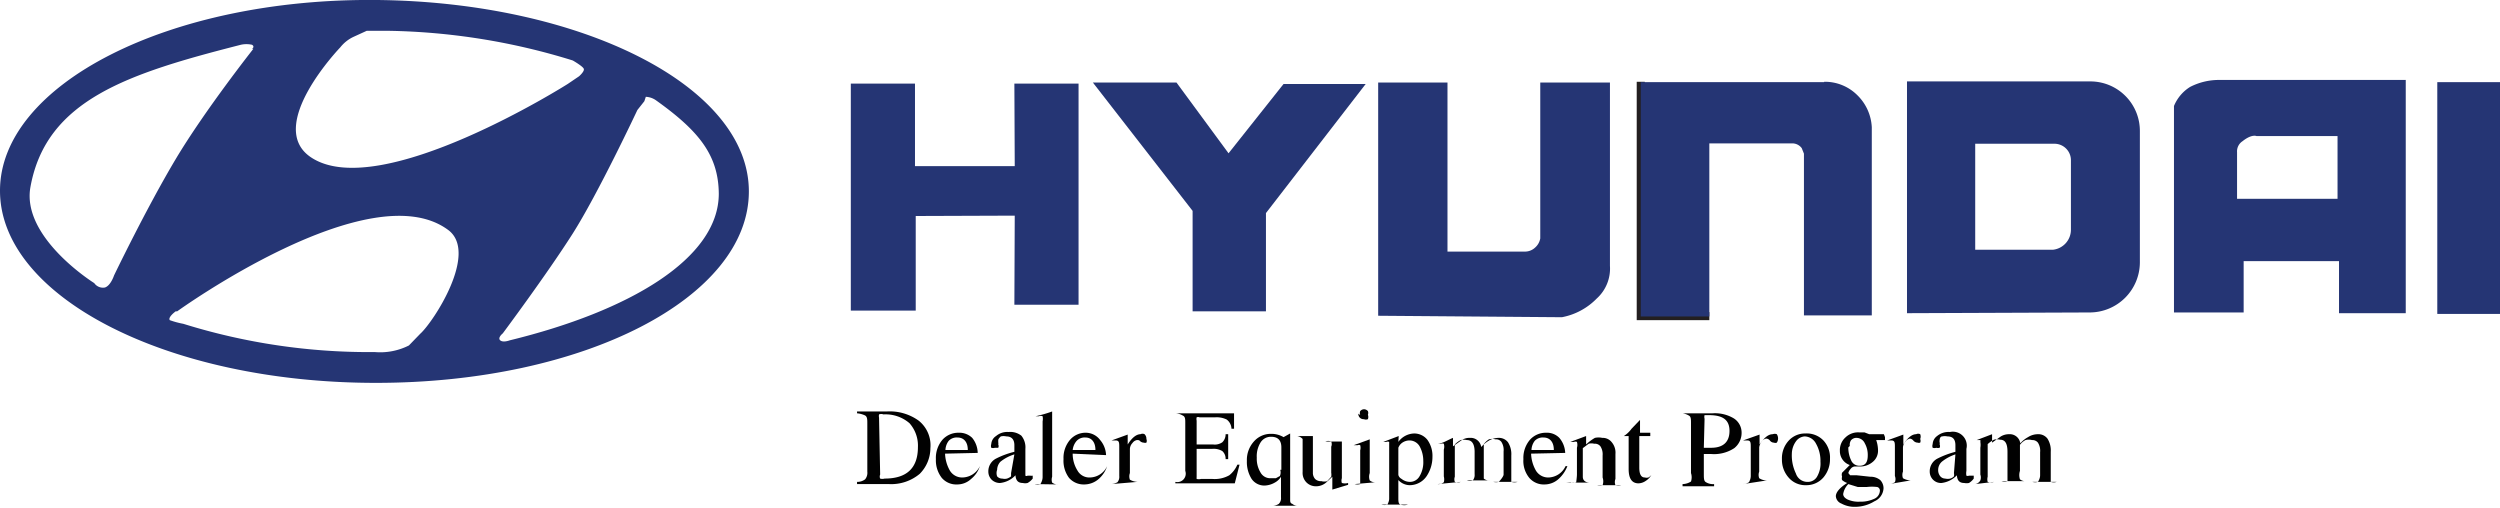 <svg xmlns="http://www.w3.org/2000/svg" viewBox="0 0 68.17 13.85"><defs><style>.cls-1,.cls-3{fill:#253574;}.cls-2{fill:none;stroke:#231f20;stroke-miterlimit:3.86;stroke-width:0.22px;}.cls-3{fill-rule:evenodd;}.cls-4{fill:#010101;}</style></defs><g id="Layer_2" data-name="Layer 2"><g id="Layer_1-2" data-name="Layer 1"><path class="cls-1" d="M29.8,2.25l2.72,3.5,0,2.74h2V5.81l2.72-3.52H35L33.5,4.18,32.08,2.25Z"/><path class="cls-1" d="M37.58,8.61V2.25h1.89V6.86H41.6a.4.4,0,0,0,.26-.11A.43.43,0,0,0,42,6.5s0-4.24,0-4.25H43.9v5a1.1,1.1,0,0,1-.36.89,1.79,1.79,0,0,1-.95.51Z"/><polyline class="cls-2" points="46.61 8.62 44.74 8.62 44.74 2.23"/><path class="cls-1" d="M49.74,2.23a1.25,1.25,0,0,1,.91.37,1.31,1.31,0,0,1,.39.87V8.6H49.19V4.19s0,0-.06-.15a.32.32,0,0,0-.27-.13H46.61V8.63H44.74V2.24h5Z"/><polygon class="cls-3" points="29.41 8.31 29.41 2.28 27.66 2.28 27.67 4.53 24.95 4.53 24.95 2.28 23.2 2.28 23.2 8.47 24.97 8.47 24.97 5.89 27.67 5.88 27.66 8.31 27.66 8.31 29.41 8.31 29.41 8.31"/><polygon class="cls-1" points="66.46 2.24 68.17 2.24 68.17 8.56 66.46 8.56 66.46 2.24 66.46 2.24"/><path class="cls-3" d="M56,6.81H53.86V3.92H56a.45.45,0,0,1,.47.46V6.26a.55.55,0,0,1-.49.55Zm1-4.59a1.35,1.35,0,0,1,1.35,1.36V7.16A1.37,1.37,0,0,1,57,8.52L52,8.54V2.22Z"/><path class="cls-3" d="M63.74,3.71V5.42H61V4.15a.33.33,0,0,1,.15-.3c.25-.2.38-.14.38-.14ZM60.49,2.18H65.6V8.54H63.78V7.12h-2.6v1.4h-1.9V2.89a1.11,1.11,0,0,1,.44-.52,1.72,1.72,0,0,1,.77-.19Z"/><path class="cls-3" d="M15.59,1.64a17.85,17.85,0,0,0-5-.8H10L9.65,1a1,1,0,0,0-.37.29s-2.07,2.15-.8,3c1.87,1.25,7-2,7-2l.31-.21s.15-.13.13-.2-.3-.23-.3-.23ZM6.91,1.33S5.59,3,4.79,4.34,3.11,7.51,3.11,7.51s-.09.28-.25.33a.29.29,0,0,1-.29-.12S.58,6.48.83,5.1C1.26,2.71,3.52,2,6.57,1.22a.71.71,0,0,1,.3,0c.09.05,0,.12,0,.12Zm10.7,1.31a.52.52,0,0,1,.27.09c1.18.84,1.71,1.5,1.72,2.55,0,1.78-2.46,3.21-5.7,4,0,0-.18.07-.26,0s.07-.19.07-.19,1.2-1.61,1.9-2.71,1.77-3.38,1.77-3.38l.19-.24s-.05,0,0,0ZM4.83,8.49s5.26-3.8,7.39-2.22c.84.62-.41,2.52-.76,2.83l-.31.32a1.73,1.73,0,0,1-.93.18A17,17,0,0,1,5,8.83a2.31,2.31,0,0,1-.37-.1c-.06-.08.16-.24.16-.24ZM0,5.2C0,2.31,4.6-.06,10.29,0c5.53.06,10.13,2.33,10.13,5.22s-4.48,5.22-10.17,5.22S0,8.09,0,5.2Z"/><path class="cls-4" d="M23.37,11.22h.81a1.35,1.35,0,0,1,.87.25.86.86,0,0,1,.32.75,1,1,0,0,1-.29.7,1.21,1.21,0,0,1-.84.28h-.87v-.06a.35.35,0,0,0,.22-.07.28.28,0,0,0,.06-.21V11.55c0-.12,0-.2-.08-.23a.64.64,0,0,0-.2-.05ZM24,12.94a.14.14,0,0,0,0,.11.21.21,0,0,0,.12,0h0c.61,0,.91-.29.91-.86a.92.92,0,0,0-.23-.65,1,1,0,0,0-.71-.24.17.17,0,0,0-.12,0,.2.2,0,0,0,0,.09Z"/><path class="cls-4" d="M25.77,12.37a1,1,0,0,0,.13.46.39.39,0,0,0,.35.19.54.54,0,0,0,.47-.31l0,0a.74.74,0,0,1-.24.35.55.55,0,0,1-.38.15.52.52,0,0,1-.42-.18.78.78,0,0,1-.16-.51.76.76,0,0,1,.18-.53.58.58,0,0,1,.44-.19.5.5,0,0,1,.37.14.67.67,0,0,1,.15.41Zm0-.1h.62c0-.23-.12-.34-.28-.34a.3.3,0,0,0-.24.09A.44.44,0,0,0,25.78,12.27Z"/><path class="cls-4" d="M27.66,12.32v-.18c0-.16-.08-.24-.22-.24a.33.33,0,0,0-.15,0s-.07.06-.07.1,0,0,0,.06a.13.13,0,0,1,0,.06.1.1,0,0,1,0,.09l-.09,0a.17.17,0,0,1-.1,0,.15.15,0,0,1,0-.1.28.28,0,0,1,.13-.22.47.47,0,0,1,.34-.11.49.49,0,0,1,.35.1.5.5,0,0,1,.11.36v.6c0,.06,0,.11,0,.13a.05.05,0,0,0,.06,0h.07a.18.18,0,0,0,.07,0v.08a.47.47,0,0,1-.14.12.28.28,0,0,1-.13,0c-.13,0-.19-.07-.2-.21a.67.67,0,0,1-.42.21.32.32,0,0,1-.23-.09.31.31,0,0,1-.09-.22.39.39,0,0,1,.2-.35A2.29,2.29,0,0,1,27.66,12.32Zm0,.07a1.15,1.15,0,0,0-.38.2.33.33,0,0,0-.09.22.26.26,0,0,0,0,.18.18.18,0,0,0,.14.06.28.28,0,0,0,.13,0,.39.39,0,0,0,.11-.06l0,0s0-.05,0-.09Z"/><path class="cls-4" d="M28.22,13.2v0a.24.24,0,0,0,.15,0s.06-.09.06-.19V11.49a.37.37,0,0,0,0-.14.13.13,0,0,0-.1,0h-.09v0a3.52,3.52,0,0,0,.45-.13h0v1.78a.26.26,0,0,0,0,.16.25.25,0,0,0,.17.05v0Z"/><path class="cls-4" d="M29.25,12.37a.86.86,0,0,0,.13.46.37.37,0,0,0,.34.19.53.53,0,0,0,.47-.31l0,0a.79.79,0,0,1-.23.35.6.6,0,0,1-.39.15.53.53,0,0,1-.42-.18.78.78,0,0,1-.15-.51.76.76,0,0,1,.18-.53.56.56,0,0,1,.44-.19A.49.49,0,0,1,30,12a.67.67,0,0,1,.16.41Zm0-.1h.62c0-.23-.12-.34-.27-.34a.3.3,0,0,0-.24.09A.45.45,0,0,0,29.25,12.27Z"/><path class="cls-4" d="M30.31,13.2v0a.43.43,0,0,0,.16-.05.23.23,0,0,0,.05-.17V12.2c0-.13,0-.19-.1-.19l-.11,0v0l.44-.16h0v.27c.12-.19.24-.28.35-.28a.12.12,0,0,1,.11,0,.17.17,0,0,1,.05.13.13.13,0,0,1,0,.1.11.11,0,0,1-.07,0,.16.16,0,0,1-.12-.06A.14.14,0,0,0,31,12a.19.19,0,0,0-.12.08.25.25,0,0,0-.07.16v.66a.26.26,0,0,0,0,.18.44.44,0,0,0,.21.06v0Z"/><path class="cls-4" d="M32.05,13.14a.23.23,0,0,0,.27-.3V11.53c0-.1,0-.17-.07-.2a.43.43,0,0,0-.2-.06v0h1.6v.42h-.07a.33.33,0,0,0-.13-.25.62.62,0,0,0-.32-.06h-.42a.1.1,0,0,0-.08,0,.2.2,0,0,0,0,.09v.65h.45a.36.36,0,0,0,.25-.06.3.3,0,0,0,.09-.22h.07v.68h-.07a.28.28,0,0,0-.09-.22.46.46,0,0,0-.28-.06h-.42V13a.35.35,0,0,0,0,.06.25.25,0,0,0,.12,0h.31a.81.81,0,0,0,.46-.1.74.74,0,0,0,.22-.29h.06l-.13.51H32.05Z"/><path class="cls-4" d="M35,11.92l.18-.1h0v1.79c0,.07,0,.11.06.13a.21.21,0,0,0,.15.05v0h-.72v0a.32.32,0,0,0,.2-.05.22.22,0,0,0,.06-.18V13a.44.44,0,0,1-.17.16.6.6,0,0,1-.28.08.42.42,0,0,1-.35-.18.86.86,0,0,1-.13-.49.75.75,0,0,1,.19-.53.61.61,0,0,1,.47-.21A.65.65,0,0,1,35,11.92Zm-.06.89V12.2c0-.19-.09-.29-.28-.29a.33.33,0,0,0-.29.16.71.71,0,0,0-.1.41.72.72,0,0,0,.1.4.3.3,0,0,0,.28.16l.14,0,.11-.06,0,0A.25.25,0,0,0,34.91,12.81Z"/><path class="cls-4" d="M35.37,11.89v0h.43v1a.25.25,0,0,0,.06.17.22.22,0,0,0,.17.06.29.29,0,0,0,.16,0L36.3,13l0,0a.34.34,0,0,0,0-.11v-.71a.18.18,0,0,0,0-.14.2.2,0,0,0-.16,0v0h.45v1a.2.2,0,0,0,0,.13.32.32,0,0,0,.17,0v.05l-.43.13h0V13l-.14.13a.42.42,0,0,1-.31.13.36.36,0,0,1-.26-.11.37.37,0,0,1-.1-.28v-.76c0-.07,0-.12,0-.14A.26.26,0,0,0,35.37,11.89Z"/><path class="cls-4" d="M36.94,13.2v0a.27.27,0,0,0,.15,0s0-.1,0-.21v-.71a.26.26,0,0,0,0-.14.08.08,0,0,0-.07,0h-.11v0l.44-.16h0V12.9a.3.3,0,0,0,0,.2.22.22,0,0,0,.16.05v0Zm.15-1.88a.16.16,0,0,1,0-.11.14.14,0,0,1,.1-.05.14.14,0,0,1,.11.05.14.14,0,0,1,0,.1.17.17,0,0,1,0,.12.14.14,0,0,1-.11,0,.14.14,0,0,1-.15-.15Z"/><path class="cls-4" d="M38.13,12.05a.55.55,0,0,1,.44-.23.46.46,0,0,1,.35.17.75.75,0,0,1,.14.47.94.94,0,0,1-.17.54.56.56,0,0,1-.45.23.43.43,0,0,1-.31-.14v.48c0,.1,0,.17.06.19a.33.33,0,0,0,.2,0v0h-.72v0a.28.28,0,0,0,.16,0s.05-.08.05-.16V12.19c0-.08,0-.13,0-.14a.1.1,0,0,0-.08,0h-.08v0l.42-.16h0Zm0,.89s0,.07.09.12a.37.37,0,0,0,.22.08A.3.3,0,0,0,38.7,13a.74.74,0,0,0,.11-.43.82.82,0,0,0-.1-.4.32.32,0,0,0-.28-.16.35.35,0,0,0-.19.06.29.29,0,0,0-.11.14Z"/><path class="cls-4" d="M39.2,13.2v0a.23.23,0,0,0,.17-.05.31.31,0,0,0,0-.16v-.73a.28.28,0,0,0,0-.16.1.1,0,0,0-.08,0l-.1,0v0c.14,0,.28-.1.43-.16h0v.23l.24-.17a.38.38,0,0,1,.22-.06.29.29,0,0,1,.31.25.85.85,0,0,1,.2-.17.53.53,0,0,1,.27-.08.31.31,0,0,1,.26.12.6.6,0,0,1,.09.36V13c0,.07,0,.12,0,.14a.3.3,0,0,0,.17,0v0h-.66v0a.33.33,0,0,0,.15,0S41,13,41,12.94v-.63a.41.41,0,0,0-.06-.26.18.18,0,0,0-.16-.07.35.35,0,0,0-.18,0,.54.54,0,0,0-.14.13v.71c0,.12,0,.2,0,.23a.22.22,0,0,0,.16.05v0H40v0a.22.22,0,0,0,.16,0,.23.23,0,0,0,.05-.17v-.63Q40.2,12,40,12a.37.37,0,0,0-.17,0,.61.61,0,0,0-.16.12V13a.2.2,0,0,0,0,.14.22.22,0,0,0,.16,0v0Z"/><path class="cls-4" d="M41.75,12.37a1,1,0,0,0,.13.46.39.39,0,0,0,.35.19.53.53,0,0,0,.46-.31l.05,0a.92.92,0,0,1-.24.35.57.57,0,0,1-.38.15.52.52,0,0,1-.42-.18.73.73,0,0,1-.16-.51.76.76,0,0,1,.18-.53.58.58,0,0,1,.44-.19.47.47,0,0,1,.36.14.67.67,0,0,1,.16.41Zm0-.1h.62c0-.23-.12-.34-.28-.34a.3.3,0,0,0-.24.09A.44.44,0,0,0,41.76,12.27Z"/><path class="cls-4" d="M42.82,13.15a.25.25,0,0,0,.16,0S43,13,43,12.94v-.73a.28.28,0,0,0,0-.16.1.1,0,0,0-.08,0l-.1,0v0l.43-.16h0v.23a1.22,1.22,0,0,1,.24-.18.46.46,0,0,1,.2,0,.31.31,0,0,1,.26.12.44.44,0,0,1,.1.32v.68a.23.23,0,0,0,0,.17.34.34,0,0,0,.16,0v0h-.66v0a.33.33,0,0,0,.15,0,.32.32,0,0,0,0-.21v-.6a.4.4,0,0,0-.06-.25.19.19,0,0,0-.17-.07.28.28,0,0,0-.15,0l-.16.12V13c0,.1.07.16.2.16v0h-.66Z"/><path class="cls-4" d="M44.72,11.45s0,0,0,0,0,0,0,0v.35H45v.09h-.3v.86q0,.27.15.27a.19.19,0,0,0,.1,0,.27.27,0,0,0,.08-.07l0,0a.45.45,0,0,1-.15.16.37.37,0,0,1-.2.07q-.27,0-.27-.39v-.9h-.13s0,0,0,0l0,0a.8.8,0,0,0,.21-.2Z"/><path class="cls-4" d="M45.88,11.27v0h.82a1,1,0,0,1,.58.14.46.46,0,0,1,.21.39.53.53,0,0,1-.2.42,1,1,0,0,1-.63.16h-.2v.54c0,.12,0,.2.06.23a.37.37,0,0,0,.22.05v.06h-.86v-.06a.44.44,0,0,0,.23-.07.37.37,0,0,0,0-.23V11.55c0-.12,0-.19-.06-.22A.49.49,0,0,0,45.88,11.27Zm.58.94h.2c.33,0,.5-.16.5-.46s-.18-.43-.56-.43l-.12,0a.19.19,0,0,0,0,.1Z"/><path class="cls-4" d="M47.53,13.2v0a.37.37,0,0,0,.16-.05s.05-.08.05-.17V12.2c0-.13,0-.19-.1-.19l-.11,0v0l.45-.16h0v.27c.13-.19.24-.28.36-.28a.15.15,0,0,1,.11,0,.21.21,0,0,1,0,.23.11.11,0,0,1-.08,0,.14.14,0,0,1-.11-.06.14.14,0,0,0-.09-.05s-.08,0-.13.08a.31.31,0,0,0-.07.16v.66a.26.26,0,0,0,0,.18.37.37,0,0,0,.21.06v0Z"/><path class="cls-4" d="M48.59,12.52a.71.71,0,0,1,.18-.5.6.6,0,0,1,.46-.2.63.63,0,0,1,.49.19.68.68,0,0,1,.18.5.76.76,0,0,1-.18.51.61.61,0,0,1-.47.21.6.6,0,0,1-.48-.21A.73.73,0,0,1,48.59,12.52Zm.27-.15a1.13,1.13,0,0,0,.11.54.33.33,0,0,0,.31.23.29.29,0,0,0,.26-.13.71.71,0,0,0,.1-.42.94.94,0,0,0-.12-.49.36.36,0,0,0-.31-.2A.32.32,0,0,0,49,12,.59.59,0,0,0,48.86,12.37Z"/><path class="cls-4" d="M51.4,11.92V12h-.24a.87.87,0,0,1,.05.28.39.39,0,0,1-.15.32.52.52,0,0,1-.33.12h-.16a.16.16,0,0,0-.11.07.24.24,0,0,0-.06.11s0,0,.05.06l.18,0L51,13a.41.41,0,0,1,.27.09.32.32,0,0,1,.09.23.41.41,0,0,1-.25.35,1,1,0,0,1-.52.15.74.74,0,0,1-.38-.09.23.23,0,0,1-.15-.2c0-.1.1-.23.31-.36a.43.43,0,0,1-.14-.08.14.14,0,0,1,0-.09.17.17,0,0,1,0-.11l.21-.21a.4.4,0,0,1-.27-.39.46.46,0,0,1,.15-.36.49.49,0,0,1,.37-.14l.15,0,.13.05.09,0h.31Zm-1,1.28a.5.5,0,0,0-.14.27q0,.09.12.15a.72.72,0,0,0,.33.06.89.89,0,0,0,.4-.08.25.25,0,0,0,.15-.21.1.1,0,0,0-.07-.11,1.14,1.14,0,0,0-.29,0h-.24Zm0-1a.8.8,0,0,0,.08.36.24.24,0,0,0,.23.14c.15,0,.22-.09.22-.28a.64.64,0,0,0-.08-.33.25.25,0,0,0-.22-.15.19.19,0,0,0-.16.07A.24.24,0,0,0,50.44,12.16Z"/><path class="cls-4" d="M51.51,13.2v0a.43.43,0,0,0,.16-.05.23.23,0,0,0,0-.17V12.2c0-.13,0-.19-.1-.19l-.11,0v0l.44-.16h0v.27c.12-.19.24-.28.35-.28a.12.12,0,0,1,.11,0,.17.17,0,0,1,0,.13.13.13,0,0,1,0,.1.11.11,0,0,1-.07,0,.16.16,0,0,1-.12-.06.14.14,0,0,0-.09-.05.19.19,0,0,0-.12.08.25.25,0,0,0-.07.16v.66a.26.26,0,0,0,0,.18.44.44,0,0,0,.21.06v0Z"/><path class="cls-4" d="M53.32,12.32v-.18c0-.16-.07-.24-.22-.24a.33.33,0,0,0-.14,0c-.05,0-.07.06-.07.1a.13.13,0,0,0,0,.06.13.13,0,0,1,0,.06.1.1,0,0,1,0,.09.16.16,0,0,1-.09,0,.17.17,0,0,1-.1,0,.15.15,0,0,1,0-.1.29.29,0,0,1,.12-.22.49.49,0,0,1,.35-.11.38.38,0,0,1,.45.46v.6a.35.35,0,0,0,0,.13.08.08,0,0,0,.07,0h.07l.06,0v.08a.46.46,0,0,1-.13.12.33.33,0,0,1-.13,0c-.13,0-.19-.07-.2-.21a.69.69,0,0,1-.42.21.3.3,0,0,1-.23-.09.31.31,0,0,1-.09-.22.39.39,0,0,1,.2-.35A2.4,2.4,0,0,1,53.32,12.32Zm0,.07a1.18,1.18,0,0,0-.37.2.3.3,0,0,0-.1.22.26.26,0,0,0,.06.18.18.18,0,0,0,.13.06.32.32,0,0,0,.14,0,.24.24,0,0,0,.1-.06s0,0,0,0a.22.22,0,0,0,0-.09Z"/><path class="cls-4" d="M53.86,13.2v0A.2.2,0,0,0,54,13.1a.24.24,0,0,0,0-.16v-.73a.47.47,0,0,0,0-.16A.12.12,0,0,0,54,12l-.1,0v0l.42-.16h0v.23l.24-.17a.43.43,0,0,1,.22-.06.29.29,0,0,1,.31.25.74.74,0,0,1,.21-.17.5.5,0,0,1,.27-.08.31.31,0,0,1,.26.12.6.6,0,0,1,.09.36V13c0,.07,0,.12,0,.14a.26.26,0,0,0,.16,0v0h-.66v0a.28.28,0,0,0,.15,0s.06-.08.06-.18v-.63a.41.41,0,0,0-.06-.26.19.19,0,0,0-.16-.07.35.35,0,0,0-.18,0,.44.44,0,0,0-.15.13v.71a.37.37,0,0,0,0,.23.23.23,0,0,0,.16.05v0h-.66v0a.25.25,0,0,0,.16,0s0-.08,0-.17v-.63c0-.22-.06-.33-.2-.33a.34.34,0,0,0-.17,0,.88.88,0,0,0-.17.12V13a.26.26,0,0,0,0,.14.25.25,0,0,0,.17,0v0Z"/></g></g></svg>